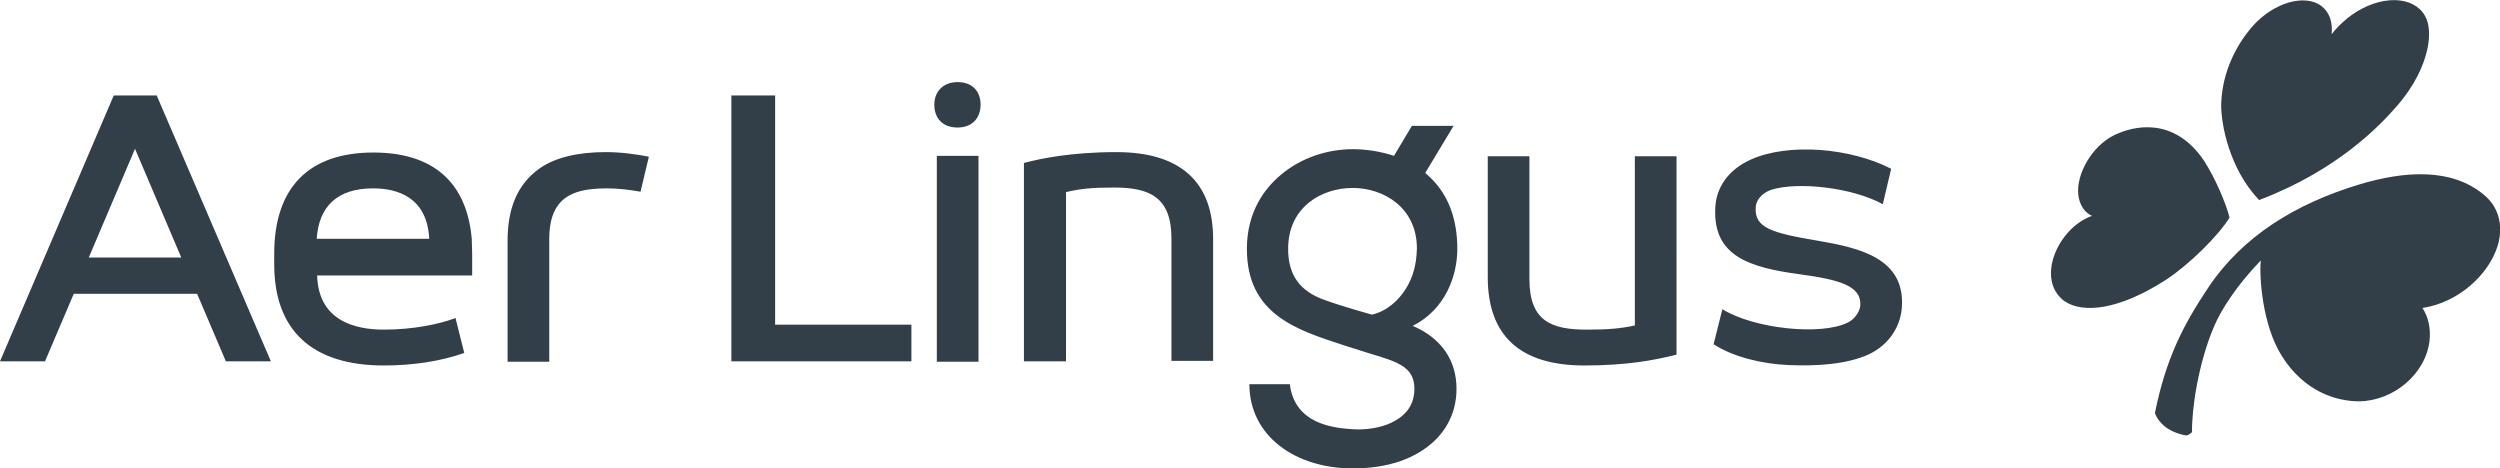 <svg xmlns="http://www.w3.org/2000/svg" xmlns:xlink="http://www.w3.org/1999/xlink" id="Capa_1" x="0px" y="0px" viewBox="0 0 599.9 112.4" style="enable-background:new 0 0 599.9 112.4;" xml:space="preserve"><style type="text/css">	.st0{fill:#323E48;}</style><g>	<path class="st0" d="M599.3,59.1c-2.2,6.9-9.4,13.5-18,14.8c1.4,2.2,2,4.8,1.7,7.8c-0.9,8-8.6,14.5-16.9,14.6  c-5.6,0-13.2-2.4-18.5-10.8c-4.8-7.5-5.5-19.4-5.1-23c-5.8,6-9.5,11.8-11.2,15.8c-3.9,9.1-5.4,20.2-5.3,25.4c0,0-0.7,0.7-1.4,0.8  c-2.2-0.4-4-1.2-5.4-2.4c-1.7-1.5-2.1-3-2.1-3c2.6-12.9,6.7-21,12.8-30.1c8.3-12.4,21-20.1,36.1-24.7c10.9-3.3,22.3-4.1,30.1,2.5  C600.3,50.3,600.5,55.3,599.3,59.1z M535,52.2c-2.6,4.3-9.7,11.3-15.2,14.9c-11.6,7.5-20,8-24.2,5.3c-0.5-0.3-0.9-0.7-1.3-1.1  c-3.3-3.4-2.7-9.5,1.1-14.5c1.9-2.5,4.3-4.2,6.6-5c-1.8-0.8-3-2.6-3.3-5.1c-0.5-5,3.3-11.6,8.5-14.2c4.6-2.3,14.4-4.7,21.7,6.1  C531.6,42.8,534.1,48.7,535,52.2L535,52.2z M582.8,6.8c-0.6-6.2-7.3-8.5-14.6-5.4c-3.5,1.5-6.5,4-8.7,6.8c0.3-2.8-0.5-5.3-2.5-6.8  c-4-2.9-11.3-0.8-16.3,4.7c-1.7,1.9-7.4,8.8-7.7,18.8c-0.1,4.9,2,15.7,9.1,23.1l0,0c19-7.2,29.2-18.1,33.1-22.6  c4.5-5.2,6.4-9.9,7.2-13.3C583,9.5,582.9,7.6,582.8,6.8z"></path>	<path class="st0" d="M339,78.2c7.9-4,10.7-12.1,10.7-18.5c0-7.2-2.2-13-6.5-17.1c-0.4-0.4-0.8-0.7-1.2-1.1l6.8-11.3h-10l-4.3,7.2  c-3.3-1.1-6.8-1.6-9.9-1.6c-6.3,0-12.6,2.2-17.3,6.2c-3.7,3.1-8.1,8.7-8.1,17.7c0,15.6,11.7,19.4,23.1,23.1l6.3,2  c6.7,2,10.8,3.2,10.8,8.5c0,2.4-0.8,4.5-2.5,6.1c-2.6,2.5-7.2,3.9-12.3,3.6c-4.4-0.3-13.9-1.1-15.1-10.8h-9.7  c0,12.4,11,20.2,24.8,20.2c8.8,0,15.3-2.5,19.7-6.7c3.4-3.3,5.2-7.6,5.2-12.4C349.5,86.4,345.8,81.1,339,78.2z M337.4,69.2  c-1.7,2.8-4.6,5.5-8.2,6.3c0,0-6.9-1.9-11.3-3.5c-6-2.1-8.8-6-8.8-12.3c0-10,8-14.6,15.5-14.6c7.4,0,15.4,4.7,15.4,14.5  C339.9,63.7,339,66.6,337.4,69.2z M224.8,37.4h10v49.4h-10V37.4z M224.2,25.1c0-3.1,2.1-5.4,5.6-5.4s5.5,2.2,5.5,5.4  c0,3.3-2.1,5.5-5.5,5.5C226.2,30.6,224.2,28.4,224.2,25.1z M37.6,22.9H27.3L0,86.7h10.8l6.9-16.2h29.6l6.9,16.2H65L37.6,22.9z   M21.3,61.8l11.1-26.1l11.1,26.1H21.3z M186,22.9h-10.5v63.8h43.2v-8.8H186V22.9z M420.1,38.3c-5.3,2.4-8.3,6.6-8.5,11.6  c-0.6,11.6,8.3,14.3,20.2,15.9c9.4,1.3,14.9,2.7,14.6,7.5c-0.1,1.4-1.3,3.3-3,4.1c-6.4,3.2-22.5,1.5-30.1-3.2l-2.1,8.4  c4.6,3,11.4,4.7,17.9,5c7.1,0.3,14.2-0.2,19.4-2.6c5-2.4,7.7-6.9,7.9-11.7c0.5-11.3-10.1-13.8-20-15.5c-11.3-1.9-15.4-3.1-15.1-8  c0.1-2.3,2.2-3.8,3.9-4.3c6.1-1.9,19.1-0.6,26.6,3.5l2-8.5C444.1,35.5,429.2,34.2,420.1,38.3z M267.9,36.5c-11,0-18.3,1.6-21.8,2.5  l-0.4,0.1v47.6h10.1V46.1c3.4-0.8,6.1-1.1,11.5-1.1c8.3,0,13.8,2.1,13.8,12.2v29.4h10v-29C291.2,43.7,283.3,36.5,267.9,36.5z   M392.3,78.1c-3.3,0.7-6.2,1-11.5,1c-8.5,0-13.8-2-13.8-12.1V37.5h-10v29c0,14.1,7.8,21.2,23.2,21.2c10.3,0,16.8-1.3,21.7-2.5  l0.4-0.1V37.5h-10V78.1L392.3,78.1z M145.3,36.5c-6.6,0-12.1,1.3-15.8,3.9c-5.5,3.9-7.7,9.8-7.7,17.4v29h10V57.4c0-3.6,0.7-6.2,2-8  c2.3-3.3,6.5-4.2,11.8-4.2c2.5,0,5.3,0.3,8.1,0.8l2-8.4C152.6,37,149.1,36.5,145.3,36.5z M113.2,57.3c-1.2-13.6-9.3-20.7-23.6-20.7  c-15.5,0-23.8,8.4-23.8,24.3v2.5c0,15.9,9.1,24.3,26.3,24.3c7,0,13.6-1,19.3-3l-2.1-8.4l-0.5,0.2c-3.3,1.2-9.4,2.6-16.7,2.6  c-7.2,0-15.7-2.3-16-13h37.2v-5.2C113.3,59.6,113.2,58.4,113.2,57.3z M89.5,45.2c6,0,13,2.2,13.5,12.1H76  C76.5,49.4,81.1,45.2,89.5,45.2z"></path></g></svg>